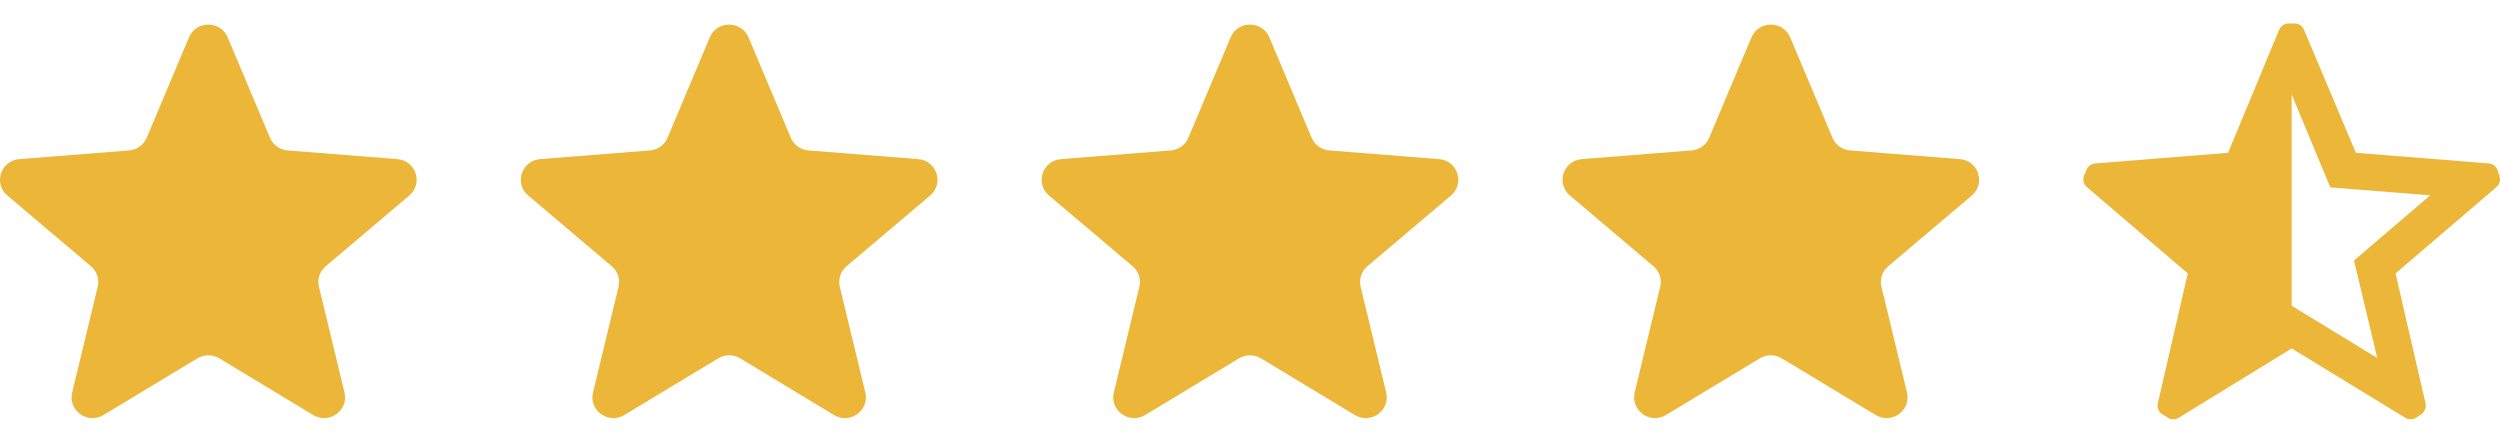 <svg width="96" height="17" viewBox="0 0 96 17" fill="none" xmlns="http://www.w3.org/2000/svg">
<g clip-path="url(#clip0_130_3946)">
<path d="M7.257 1.434C7.532 0.781 8.468 0.781 8.743 1.434L10.366 5.289C10.482 5.565 10.745 5.753 11.045 5.777L15.258 6.11C15.972 6.167 16.261 7.047 15.717 7.507L12.508 10.223C12.279 10.417 12.178 10.722 12.248 11.012L13.229 15.073C13.395 15.761 12.637 16.305 12.026 15.937L8.42 13.76C8.162 13.605 7.838 13.605 7.58 13.76L3.974 15.937C3.362 16.305 2.605 15.761 2.771 15.073L3.752 11.012C3.822 10.722 3.721 10.417 3.492 10.223L0.282 7.507C-0.261 7.047 0.028 6.167 0.742 6.11L4.955 5.777C5.256 5.753 5.518 5.565 5.634 5.289L7.257 1.434Z" fill="#ECB638"/>
<path d="M27.257 1.434C27.532 0.781 28.468 0.781 28.743 1.434L30.366 5.289C30.482 5.565 30.744 5.753 31.045 5.777L35.258 6.11C35.972 6.167 36.261 7.047 35.718 7.507L32.508 10.223C32.279 10.417 32.178 10.722 32.248 11.012L33.229 15.073C33.395 15.761 32.638 16.305 32.026 15.937L28.42 13.76C28.162 13.605 27.838 13.605 27.58 13.76L23.974 15.937C23.363 16.305 22.605 15.761 22.771 15.073L23.752 11.012C23.822 10.722 23.721 10.417 23.492 10.223L20.282 7.507C19.739 7.047 20.028 6.167 20.742 6.11L24.955 5.777C25.256 5.753 25.518 5.565 25.634 5.289L27.257 1.434Z" fill="#ECB638"/>
<path d="M47.257 1.434C47.532 0.781 48.468 0.781 48.743 1.434L50.366 5.289C50.482 5.565 50.745 5.753 51.045 5.777L55.258 6.11C55.972 6.167 56.261 7.047 55.718 7.507L52.508 10.223C52.279 10.417 52.178 10.722 52.248 11.012L53.229 15.073C53.395 15.761 52.638 16.305 52.026 15.937L48.42 13.76C48.162 13.605 47.838 13.605 47.58 13.76L43.974 15.937C43.362 16.305 42.605 15.761 42.771 15.073L43.752 11.012C43.822 10.722 43.721 10.417 43.492 10.223L40.282 7.507C39.739 7.047 40.028 6.167 40.742 6.11L44.955 5.777C45.256 5.753 45.518 5.565 45.634 5.289L47.257 1.434Z" fill="#ECB638"/>
<path d="M72.185 9.842L72.185 9.842L75.395 7.125C75.589 6.961 75.498 6.631 75.219 6.609L71.006 6.275C70.521 6.237 70.095 5.933 69.906 5.484L69.906 5.483L68.282 1.628C68.179 1.383 67.821 1.383 67.718 1.628L66.094 5.483C65.905 5.933 65.479 6.237 64.994 6.275L60.781 6.609C60.502 6.631 60.411 6.961 60.605 7.125C60.605 7.125 60.605 7.125 60.605 7.125L63.815 9.842L63.815 9.842C64.188 10.157 64.352 10.654 64.238 11.129C64.238 11.129 64.238 11.129 64.238 11.129L63.257 15.191C63.199 15.431 63.47 15.656 63.715 15.508C63.715 15.508 63.715 15.508 63.715 15.508L67.322 13.332C67.739 13.081 68.261 13.081 68.678 13.332L72.185 9.842ZM72.185 9.842C71.812 10.157 71.648 10.654 71.762 11.129L72.743 15.191C72.801 15.431 72.53 15.656 72.285 15.508C72.285 15.508 72.285 15.508 72.285 15.508L68.678 13.332L72.185 9.842Z" fill="#ECB638" stroke="#ECB638"/>
<path fill-rule="evenodd" clip-rule="evenodd" d="M95.914 6.556L95.978 6.756C96.031 6.907 95.987 7.075 95.867 7.18L91.989 10.5L93.138 15.476C93.177 15.635 93.117 15.802 92.986 15.9L92.811 16.02C92.743 16.074 92.658 16.102 92.572 16.1C92.499 16.102 92.427 16.082 92.364 16.044L88 13.38L83.66 16.044C83.598 16.082 83.526 16.102 83.453 16.1C83.366 16.102 83.281 16.074 83.213 16.02L83.014 15.9C82.883 15.802 82.823 15.635 82.862 15.476L84.011 10.5L80.142 7.188C80.016 7.083 79.968 6.911 80.022 6.756L80.11 6.556C80.156 6.398 80.297 6.286 80.461 6.276L85.559 5.868L87.513 1.156C87.576 1 87.728 0.898 87.897 0.9H88.104C88.27 0.896 88.421 0.999 88.479 1.156L90.465 5.868L95.563 6.276C95.728 6.286 95.868 6.398 95.914 6.556ZM91.287 13.748L90.394 10.004L93.322 7.5L89.484 7.196L88 3.628V11.74L91.287 13.748Z" fill="#ECB638"/>
</g>
<defs>
<clipPath id="clip0_130_3946">
<rect width="96" height="15.2" fill="white" transform="translate(0 0.9)"/>
</clipPath>
</defs>
</svg>
